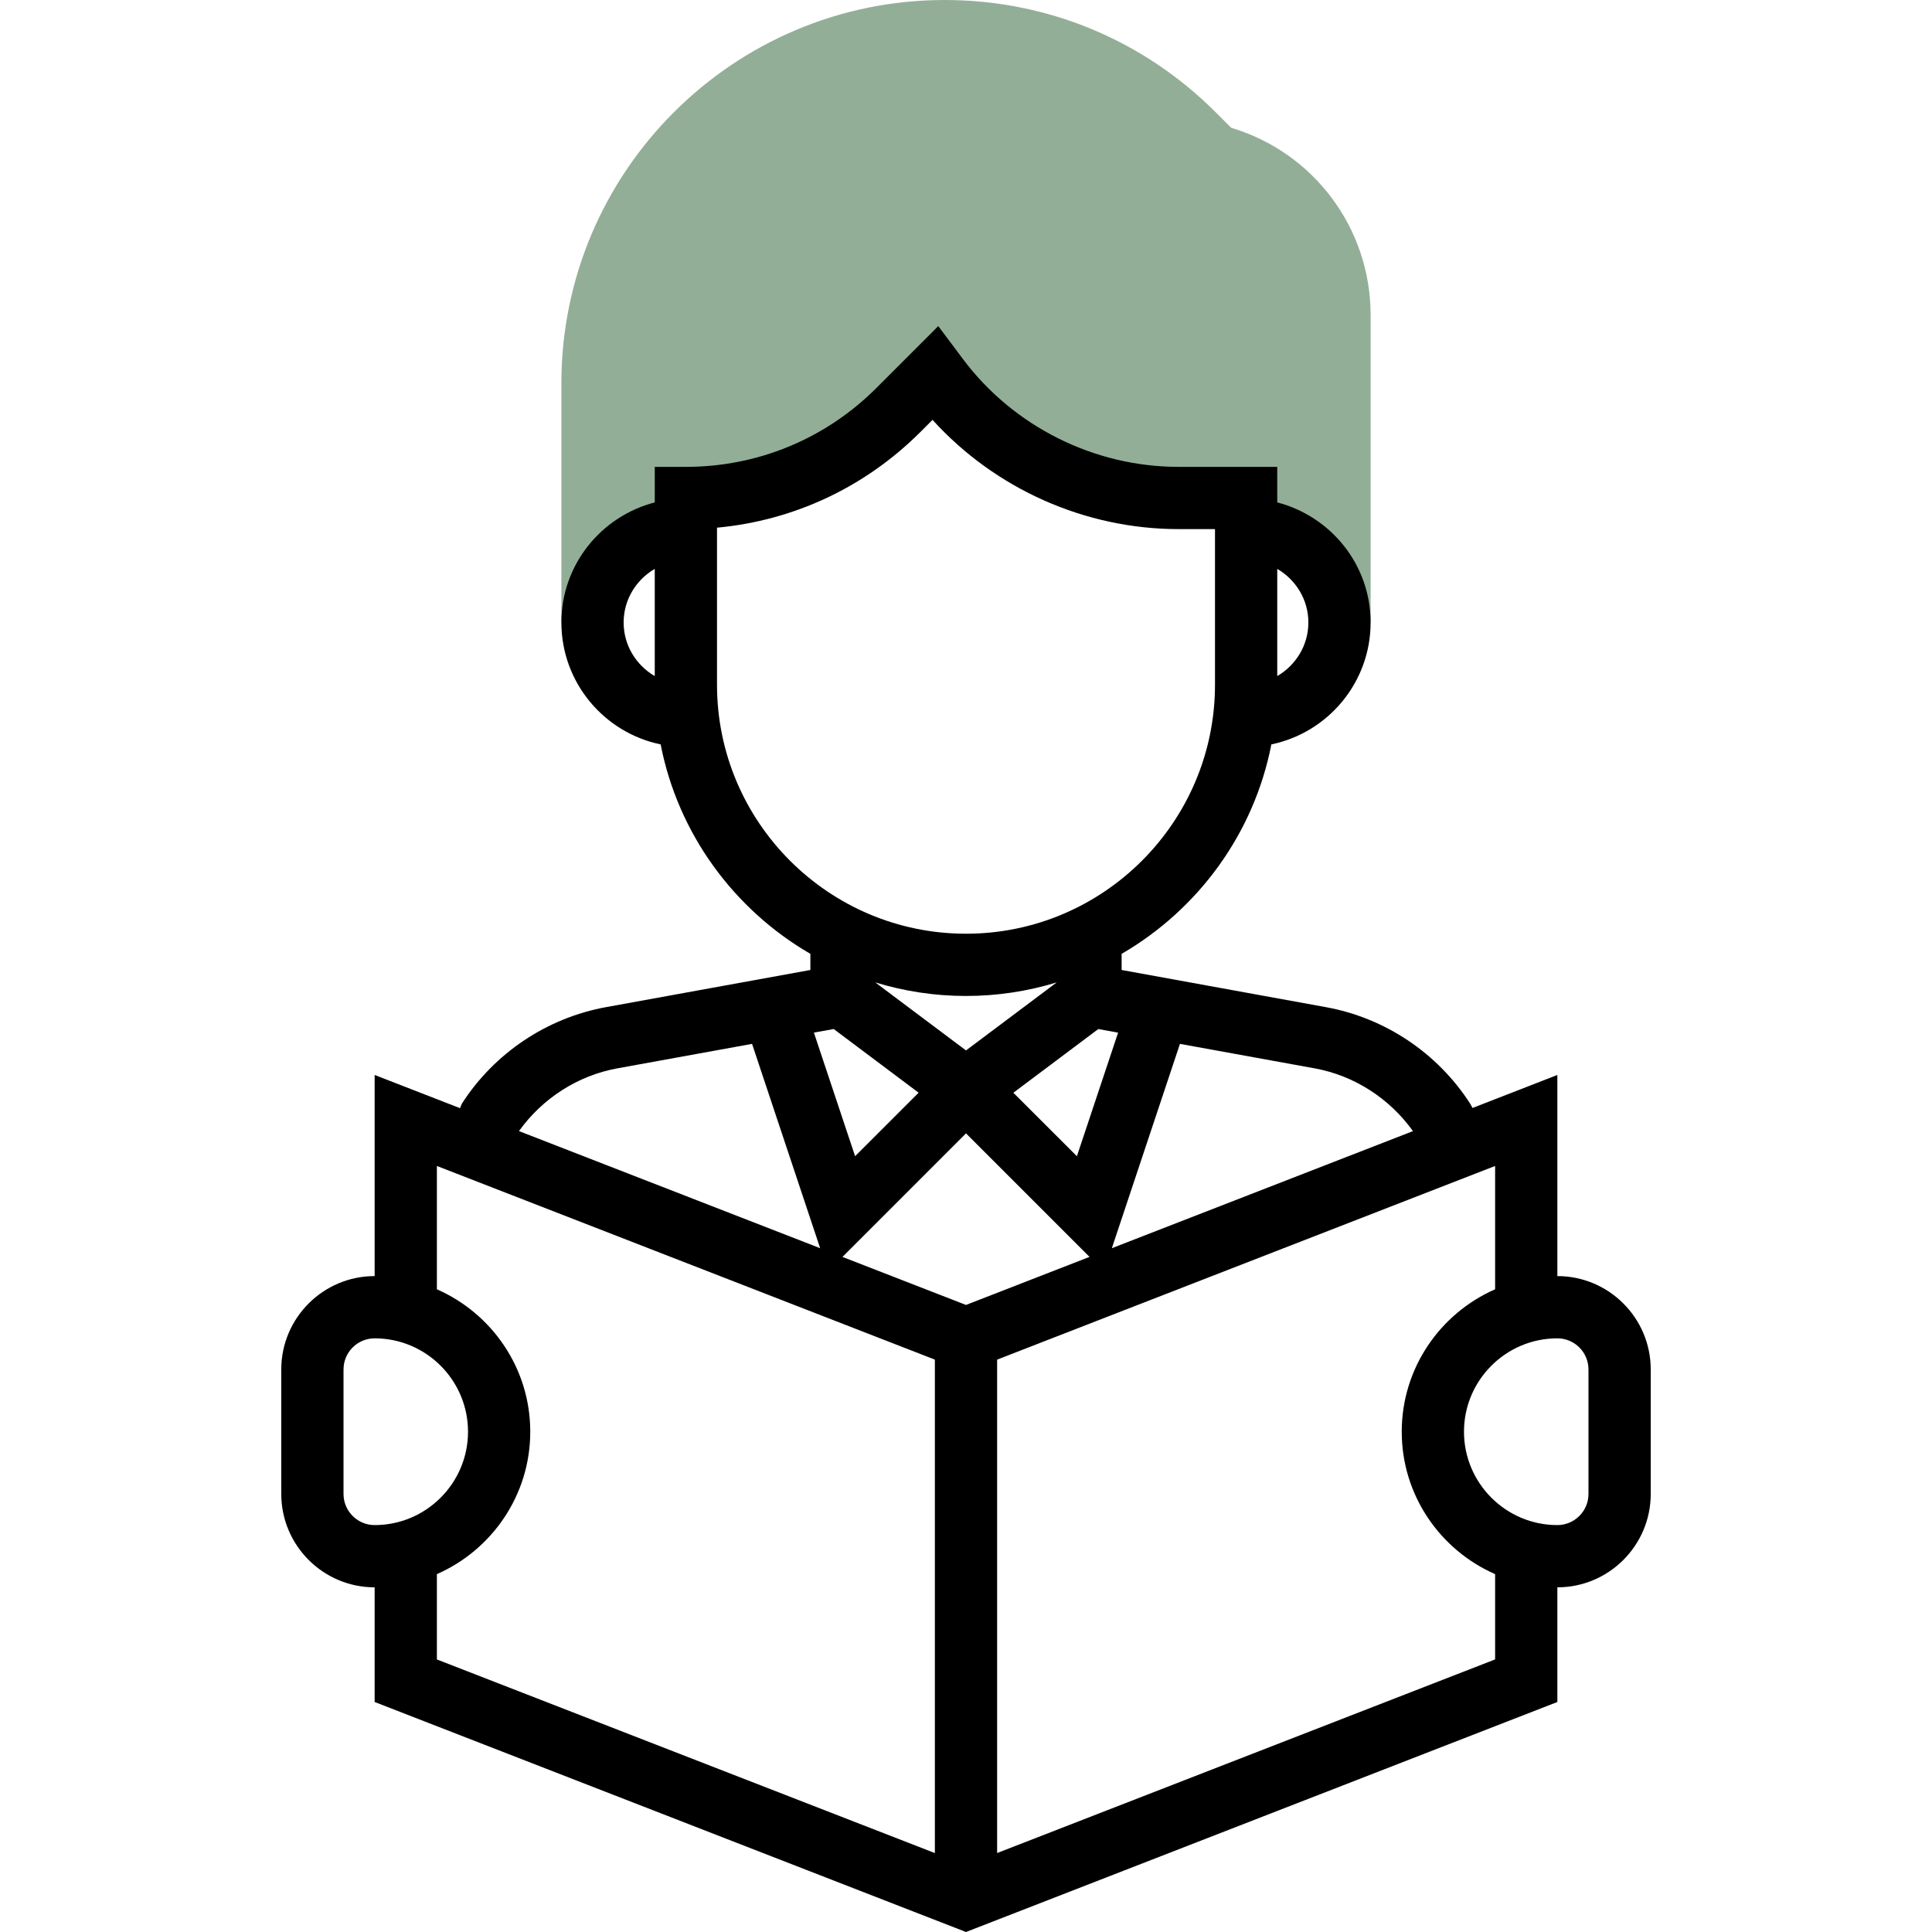 <?xml version="1.0"?>
<svg xmlns="http://www.w3.org/2000/svg" xmlns:xlink="http://www.w3.org/1999/xlink" version="1.1" id="Capa_1" x="0px" y="0px" viewBox="0 0 496.592 496.592" style="enable-background:new 0 0 496.592 496.592;" xml:space="preserve" width="512px" height="512px" class="hovered-paths"><g><path style="fill:#93AE97" d="M316.464,32.848l-4-4C293.856,10.248,269.12,0,242.8,0c-54.32,0-98.504,44.184-98.504,98.504V160h8  c0-13.256,10.744-24,24-24v-8c20.488,0,40.136-8.136,54.624-22.624L240.296,96l0.824,1.096C255.712,116.552,278.608,128,302.92,128  h17.376v8c13.256,0,24,10.744,24,24h8V80.984C352.296,58.656,337.672,39.184,316.464,32.848z" data-original="#F0BC5E" class="hovered-path active-path" data-old_color="#F0BC5E"/><path d="M400.296,328v-51.696l-21.816,8.488l-0.064-0.144l-0.52-0.944c-8.36-13.016-21.88-22.072-37.104-24.832l-52.496-9.552  v-4.144c19.632-11.4,34.008-30.848,38.488-53.84c14.544-3.008,25.512-15.912,25.512-31.336c0-14.872-10.24-27.288-24-30.864V120  h-25.368c-21.68,0-42.4-10.352-55.4-27.688l-6.36-8.496L225.272,99.72C212.184,112.8,194.792,120,176.296,120h-8v9.136  c-13.76,3.576-24,15.992-24,30.864c0,15.424,10.968,28.328,25.512,31.336c4.488,22.992,18.856,42.448,38.488,53.84v4.144  l-52.488,9.544c-15.208,2.76-28.72,11.8-37.088,24.808l-0.48,1.168l-21.944-8.536V328c-13.232,0-24,10.768-24,24v32  c0,13.232,10.768,24,24,24v29.472l152,59.12l152-59.12V408c13.232,0,24-10.768,24-24v-32C424.296,338.768,413.528,328,400.296,328z   M160.296,160c0-5.896,3.24-11,8-13.776v27.552C163.536,171,160.296,165.896,160.296,160z M363.184,290.736l-77.4,30.096  l17.504-52.52l34.64,6.296C348.128,276.464,357.16,282.352,363.184,290.736z M248.296,335.416l-31.752-12.344l31.752-31.76  l31.752,31.752L248.296,335.416z M214.296,264.496l21.824,16.368l-16.328,16.32L209.2,265.416L214.296,264.496z M287.392,265.424  L276.8,297.192l-16.328-16.32l21.824-16.368L287.392,265.424z M248.296,270l-23.32-17.488c7.384,2.256,15.208,3.488,23.32,3.488  s15.936-1.232,23.32-3.488L248.296,270z M336.296,160c0,5.896-3.24,11-8,13.776v-27.552C333.056,149,336.296,154.104,336.296,160z   M184.296,176v-40.368c19.752-1.832,38.08-10.4,52.288-24.6l3.112-3.112c16.04,17.704,39.144,28.08,63.232,28.08h9.368v40  c0,35.288-28.712,64-64,64S184.296,211.288,184.296,176z M158.664,274.608l34.64-6.296l17.504,52.52l-77.416-30.104  C139.416,282.336,148.464,276.464,158.664,274.608z M88.296,384v-32c0-4.416,3.592-8,8-8c13.232,0,24,10.768,24,24s-10.768,24-24,24  C91.888,392,88.296,388.416,88.296,384z M112.296,404.608c14.104-6.192,24-20.248,24-36.608s-9.896-30.416-24-36.608v-31.696  l128,49.776v126.832l-128-49.768V404.608z M384.296,426.528l-128,49.768V349.472l128-49.776v31.696  c-14.104,6.192-24,20.248-24,36.608s9.896,30.416,24,36.608V426.528z M408.296,384c0,4.416-3.592,8-8,8c-13.232,0-24-10.768-24-24  s10.768-24,24-24c4.408,0,8,3.584,8,8V384z" data-original="#000000" class=""/></g> </svg>
